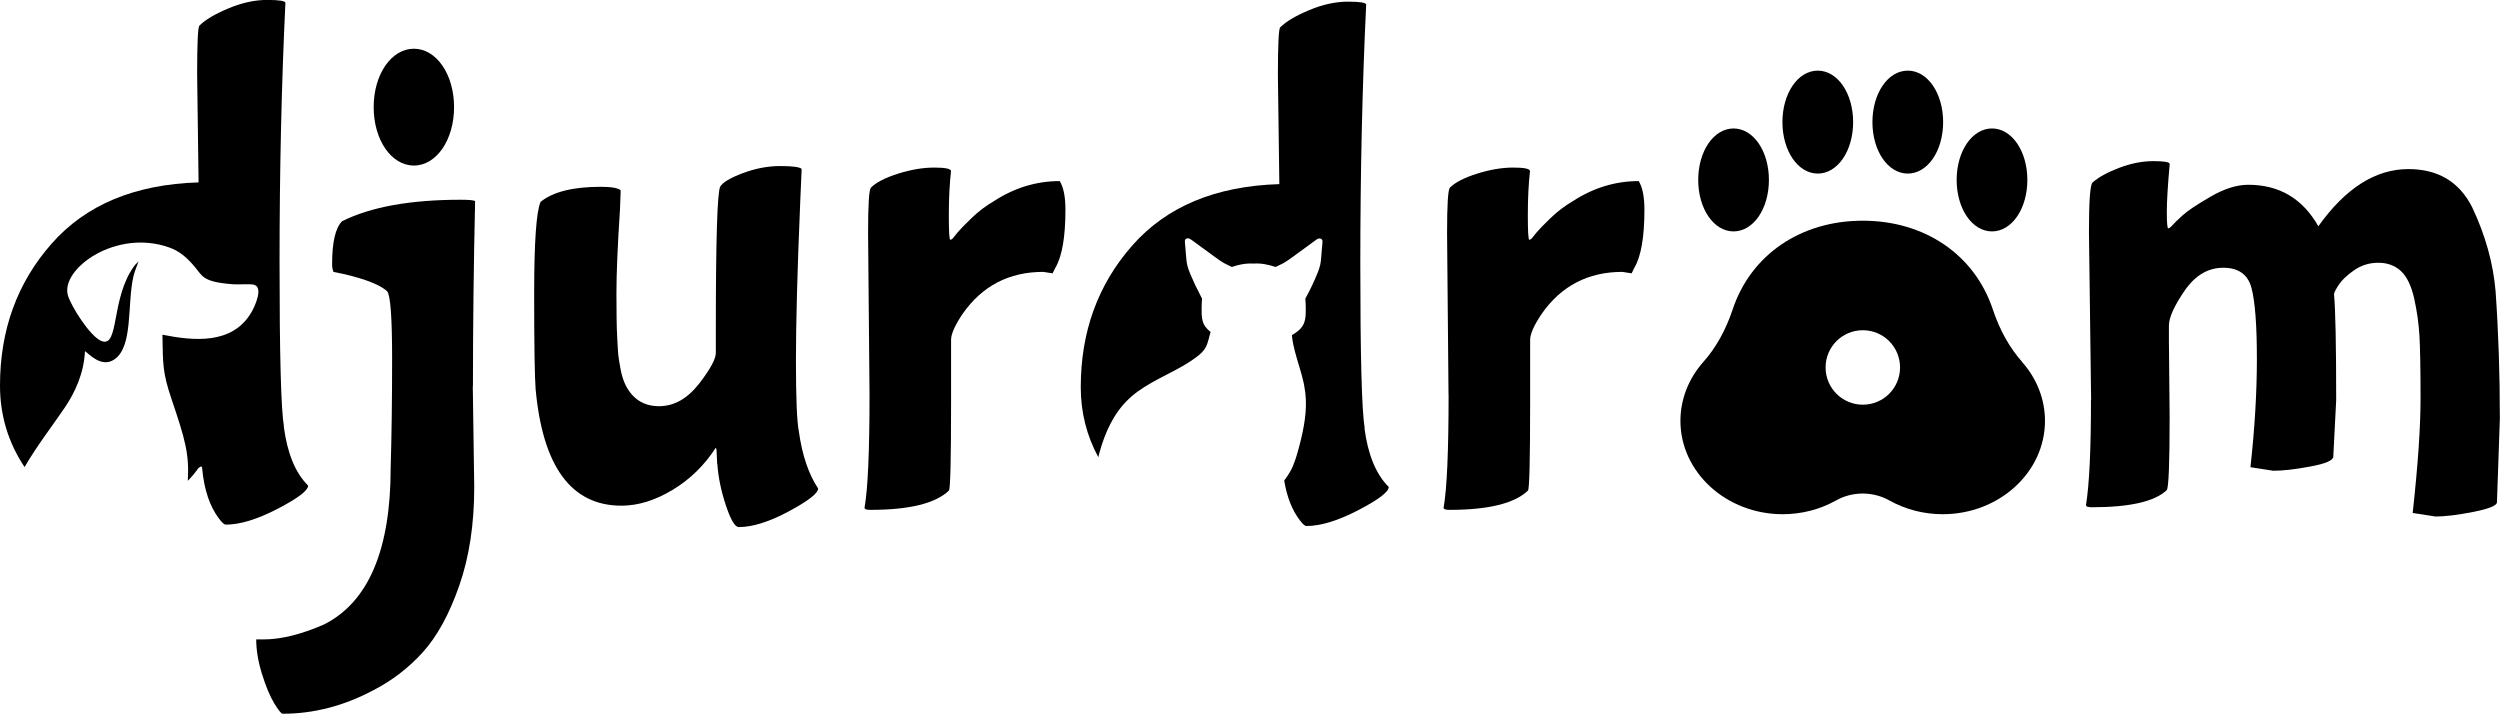 <svg viewBox="0 0 345.82 98.73" xmlns="http://www.w3.org/2000/svg" data-name="Layer 2" id="Layer_2">
  <g data-name="Layer 1" id="Layer_1-2">
    <g>
      <path d="M65.4,53.44l.2,13.94c0,5.14-.69,9.69-2.08,13.65-1.38,3.96-3.07,7.02-5.04,9.2-1.98,2.18-4.25,3.92-6.82,5.24-4.09,2.18-8.27,3.26-12.56,3.26-.2,0-.59-.49-1.19-1.48-.59-.99-1.15-2.34-1.68-4.05-.53-1.72-.79-3.3-.79-4.75h.99c2.44,0,5.24-.69,8.41-2.08,6.13-3.1,9.2-10.32,9.2-21.66.13-4.35.2-9.38.2-15.08s-.23-8.82-.69-9.34c-.92-.86-2.9-1.65-5.93-2.37l-1.48-.3c-.13-.26-.2-.63-.2-1.09,0-3.03.46-5.01,1.38-5.93,3.96-1.98,9.43-2.97,16.42-2.97,1.19,0,1.84.07,1.98.2-.2,8.9-.3,17.44-.3,25.61Z"></path>
      <path d="M99.21,64.22l-.1-2.08-.1-.2c-1.58,2.44-3.58,4.39-5.98,5.83-2.41,1.45-4.76,2.18-7.07,2.18-6.92,0-10.88-5.37-11.87-16.12-.13-1.71-.2-6.13-.2-13.25s.3-11.34.89-12.66c1.71-1.38,4.48-2.08,8.31-2.08,1.52,0,2.44.17,2.77.49,0,.07-.03.96-.1,2.67-.33,5.01-.49,8.87-.49,11.57s.03,4.7.1,5.98c.07,1.29.11,2.11.15,2.47.03.36.13,1.01.3,1.93.16.92.41,1.72.74,2.37.99,1.91,2.52,2.87,4.6,2.87s3.92-1.04,5.54-3.11c1.61-2.08,2.39-3.54,2.32-4.4v-3.36c0-12.06.2-18.56.59-19.48.33-.59,1.37-1.22,3.12-1.88,1.75-.66,3.48-.99,5.19-.99s2.7.13,2.97.4l-.2,4.65c-.4,9.43-.59,16.71-.59,21.85s.13,8.41.4,9.79c.46,3.3,1.35,5.93,2.67,7.91,0,.66-1.35,1.71-4.05,3.16-2.7,1.45-5.01,2.18-6.92,2.18-.53,0-1.12-.99-1.78-2.97-.66-1.98-1.06-3.89-1.19-5.74Z"></path>
      <path d="M120.28,54.63l-.2-22.45c0-3.89.13-5.97.4-6.23.72-.72,1.98-1.37,3.76-1.93,1.78-.56,3.44-.84,4.99-.84s2.32.17,2.32.49c-.2,1.78-.3,3.81-.3,6.08s.06,3.41.2,3.41.26-.08.4-.25c.13-.16.35-.43.64-.79.3-.36.92-1,1.88-1.93.95-.92,1.99-1.71,3.12-2.37,2.83-1.84,5.87-2.77,9.1-2.77.53.86.79,2.18.79,3.96,0,3.76-.46,6.43-1.38,8.01l-.4.79-1.29-.2c-4.75,0-8.47,1.95-11.17,5.83-1.06,1.58-1.58,2.77-1.58,3.56v8.7c0,7.91-.1,11.97-.3,12.16-1.85,1.78-5.47,2.67-10.88,2.67-.53,0-.79-.1-.79-.3.46-2.57.69-7.78.69-15.62Z"></path>
      <path d="M200.37,54.63l-.2-22.45c0-3.89.13-5.97.4-6.23.72-.72,1.98-1.37,3.76-1.93,1.78-.56,3.44-.84,4.99-.84s2.32.17,2.32.49c-.2,1.78-.3,3.81-.3,6.08s.07,3.41.2,3.41.26-.08.4-.25c.13-.16.35-.43.64-.79.3-.36.92-1,1.88-1.93.95-.92,1.99-1.71,3.12-2.37,2.83-1.84,5.87-2.77,9.1-2.77.53.86.79,2.18.79,3.96,0,3.76-.46,6.43-1.38,8.01l-.39.79-1.29-.2c-4.75,0-8.47,1.95-11.17,5.83-1.06,1.58-1.58,2.77-1.58,3.56v8.7c0,7.91-.1,11.97-.3,12.16-1.85,1.78-5.47,2.67-10.88,2.67-.53,0-.79-.1-.79-.3.46-2.57.69-7.78.69-15.62Z"></path>
      <path d="M289.26,55.32l-.3-23.24c0-4.22.16-6.49.49-6.82.79-.72,2.01-1.4,3.66-2.03,1.65-.63,3.23-.94,4.75-.94s2.27.13,2.27.4c-.26,2.9-.4,5.11-.4,6.63s.07,2.27.2,2.27.33-.15.59-.45c.26-.3.74-.76,1.43-1.38.69-.63,1.98-1.48,3.86-2.57,1.88-1.09,3.61-1.63,5.19-1.63,4.28,0,7.52,1.91,9.69,5.74,3.76-5.27,7.91-7.91,12.46-7.91,4.09,0,7.02,1.75,8.8,5.24,1.85,3.89,2.93,7.78,3.26,11.67.4,5.67.59,11.54.59,17.6l-.4,11.57c0,.46-1.09.91-3.26,1.34-2.18.43-3.92.64-5.24.64l-3.16-.49c.72-6.53,1.09-11.8,1.09-15.82s-.05-6.91-.15-8.65c-.1-1.75-.35-3.49-.74-5.24-.4-1.75-1.01-3-1.83-3.76-.83-.76-1.86-1.14-3.12-1.14s-2.37.35-3.36,1.04c-.99.69-1.7,1.37-2.13,2.03-.43.66-.64,1.09-.64,1.29.2,2.11.3,6.99.3,14.63l-.4,7.81c0,.53-1.05.99-3.16,1.38-2.11.4-3.82.59-5.14.59l-3.16-.49c.59-5.34.89-10.33.89-14.98s-.25-7.91-.74-9.79-1.8-2.82-3.91-2.82-3.89,1.06-5.34,3.16c-1.45,2.11-2.18,3.73-2.18,4.85v2.08l.1,10.48c0,6.46-.13,9.86-.4,10.19-1.65,1.58-5.11,2.37-10.38,2.37-.53,0-.79-.1-.79-.3.46-2.83.69-7.68.69-14.54Z"></path>
      <path d="M188.78,59.27c-.41-2.44-.61-10.01-.61-22.7s.27-24.66.81-35.93c0-.27-.85-.41-2.54-.41s-3.48.39-5.34,1.17c-1.87.78-3.21,1.58-4.02,2.39-.2.2-.31,2.41-.31,6.62l.2,15.06c-8.82.27-15.61,3.1-20.35,8.5-4.75,5.39-7.12,11.92-7.12,19.59,0,3.5.82,6.72,2.43,9.68.05-.21.1-.43.16-.64.78-2.82,1.98-5.47,4.09-7.45.11-.1.22-.2.33-.3h0c.55-.48,1.13-.9,1.75-1.29.69-.44,1.4-.83,2.13-1.22,1.06-.56,2.14-1.09,3.18-1.69.43-.25.86-.51,1.27-.79.24-.16.48-.33.7-.5.47-.35.92-.75,1.21-1.26.19-.33.31-.7.41-1.07.02-.08.05-.16.07-.24,0-.01,0-.02,0-.03.07-.28.15-.57.23-.85-.16-.12-.31-.25-.45-.4-.03-.03-.06-.06-.09-.1-.14-.15-.26-.31-.36-.5-.11-.2-.18-.42-.23-.64-.12-.52-.12-1.09-.11-1.63,0-.44.02-.9.06-1.34h0c-.07-.13-.14-.26-.2-.38-.52-.98-1-1.99-1.43-3.02-.17-.41-.33-.83-.43-1.27-.08-.35-.11-.72-.14-1.08-.06-.67-.11-1.34-.17-2.01-.01-.15-.02-.31.07-.43.1-.13.29-.17.45-.13.03,0,.06.02.09.03.12.05.23.13.34.2.41.3.81.59,1.22.89.67.49,1.34.98,2.01,1.47.4.29.79.58,1.22.82.35.19.71.35,1.06.52.01,0,.02.01.03.02.15-.05.31-.1.47-.15.11-.03.22-.06.33-.09.73-.19,1.48-.28,2.22-.23h.01c1.01-.07,2.03.14,3.01.47.37-.18.74-.34,1.1-.53.05-.03.11-.06.16-.1.37-.22.72-.47,1.06-.72.63-.46,1.25-.91,1.88-1.37.45-.33.89-.66,1.34-.98.13-.1.27-.2.43-.23.16-.04.35,0,.45.13.09.12.08.28.07.43-.06.67-.12,1.34-.17,2.01-.03.36-.06.72-.14,1.08-.1.44-.26.86-.43,1.27-.42,1.03-.9,2.04-1.43,3.02-.07.12-.14.25-.2.38h0c.04.38.05.78.06,1.16,0,.06,0,.12,0,.18.01.78.01,1.59-.35,2.27-.32.61-.86,1-1.44,1.35-.04.02-.08.05-.12.07,0,.04,0,.08,0,.12,0,.05.01.1.02.15.04.33.09.66.16.99,0,.02,0,.04.01.06.07.35.16.7.25,1.05.1.38.21.76.32,1.14.05.15.09.31.14.47.05.17.1.35.16.52,0,0,0,.01,0,.02.01.04.02.07.03.11.02.08.05.15.07.23.05.16.09.31.14.47.03.1.05.19.08.29,0,.02,0,.03.01.05,0,.02,0,.04.01.06.04.13.07.26.1.38.01.04.02.09.03.13.02.08.04.15.06.23,0,.02,0,.04.01.06.02.07.03.14.05.21,0,.01,0,.02,0,.03,0,.02,0,.03.01.05,0,.03.01.06.02.1.01.07.03.13.04.2,0,.02,0,.03,0,.05.02.12.04.24.06.36.02.13.04.26.06.39.31,2.46-.18,4.95-.8,7.35-.1.4-.21.8-.33,1.19-.01.05-.02.09-.04.14-.03.12-.07.24-.11.35,0,0,0,0,0,.01,0,.02,0,.04-.02.05,0,0,0,0,0,0-.02.07-.05.13-.07.2-.04.11-.07.22-.11.32-.05.13-.1.27-.16.4,0,0,0,.01,0,.02,0,0,0,.02,0,.02,0,.02-.02.05-.03.07-.11.27-.24.52-.38.78-.25.46-.55.89-.86,1.3.37,2.25,1.08,4.08,2.15,5.48.41.54.71.81.92.81,1.97,0,4.36-.73,7.17-2.19,2.81-1.46,4.22-2.53,4.22-3.21-1.77-1.76-2.88-4.48-3.36-8.14Z"></path>
      <path d="M39.28,59.03c-.41-2.44-.61-10.01-.61-22.7s.27-24.66.81-35.93c0-.27-.85-.41-2.54-.41s-3.48.39-5.34,1.17c-1.87.78-3.21,1.58-4.02,2.39-.2.2-.31,2.41-.31,6.62l.2,15.06c-8.82.27-15.61,3.1-20.35,8.5C2.37,39.13,0,45.66,0,53.33c0,4.14,1.14,7.89,3.4,11.28,1.69-2.93,3.79-5.62,5.56-8.23,1.39-2.05,2.67-4.76,2.79-7.81.52.33,2.24,2.35,4.04,1.17,2.67-1.76,1.77-7.66,2.67-11.52.2-.84.52-1.47.71-2.1-.08.17-.38.37-.57.63-3.31,4.47-2.06,11.33-4.52,10.44-1.59-.57-4.28-4.89-4.69-6.34-1.03-3.66,6.69-9.27,14.07-6.6,1.31.47,2.3,1.32,3.19,2.32,1.44,1.6,1.13,2.4,5.56,2.75.83.06,2.11-.06,2.8.04,1.55.24.22,3.06-.21,3.8-2.64,4.58-8.1,3.98-12.33,3.14.07,4.01,0,5.19,1.25,8.88,1.92,5.66,2.47,7.63,2.26,11.33.53-.55,1.03-1.13,1.48-1.78l.31-.2c.14,0,.2.1.2.31.27,2.92,1.05,5.22,2.34,6.92.41.54.71.81.92.81,1.97,0,4.36-.73,7.17-2.19,2.81-1.46,4.22-2.53,4.22-3.21-1.77-1.76-2.88-4.48-3.36-8.14Z"></path>
      <path d="M57.25,22.9c-3.12,0-5.56-3.55-5.56-8.08s2.44-8.08,5.56-8.08,5.56,3.55,5.56,8.08-2.44,8.08-5.56,8.08Z"></path>
      <g>
        <path d="M263.9,24.01c-2.74,0-4.89-3.13-4.89-7.12s2.15-7.12,4.89-7.12,4.89,3.13,4.89,7.12-2.15,7.12-4.89,7.12Z"></path>
        <path d="M275.55,32.01c-2.74,0-4.89-3.13-4.89-7.12s2.15-7.12,4.89-7.12,4.89,3.13,4.89,7.12-2.15,7.12-4.89,7.12Z"></path>
        <path d="M251.45,24.01c-2.74,0-4.89-3.13-4.89-7.12s2.15-7.12,4.89-7.12,4.89,3.13,4.89,7.12-2.15,7.12-4.89,7.12Z"></path>
        <path d="M239.8,32.01c-2.74,0-4.89-3.13-4.89-7.12s2.15-7.12,4.89-7.12,4.89,3.13,4.89,7.12-2.15,7.12-4.89,7.12Z"></path>
        <path d="M279.74,50.09c-1.75-1.97-3.12-4.42-4.07-7.27-2.52-7.58-9.41-12.29-18-12.29s-15.48,4.71-18,12.29c-.95,2.85-2.31,5.29-4.07,7.27-2.03,2.29-3.15,5.17-3.15,8.12,0,7.12,6.35,12.92,14.15,12.92,2.61,0,5.16-.66,7.37-1.9,2.28-1.28,5.11-1.28,7.39,0,2.21,1.24,4.76,1.9,7.37,1.9,7.8,0,14.15-5.79,14.15-12.92,0-2.95-1.12-5.83-3.15-8.12ZM257.68,55.98c-2.84,0-5.15-2.3-5.15-5.15s2.3-5.15,5.15-5.15,5.15,2.3,5.15,5.15-2.3,5.15-5.15,5.15Z"></path>
      </g>
    </g>
  </g>
</svg>